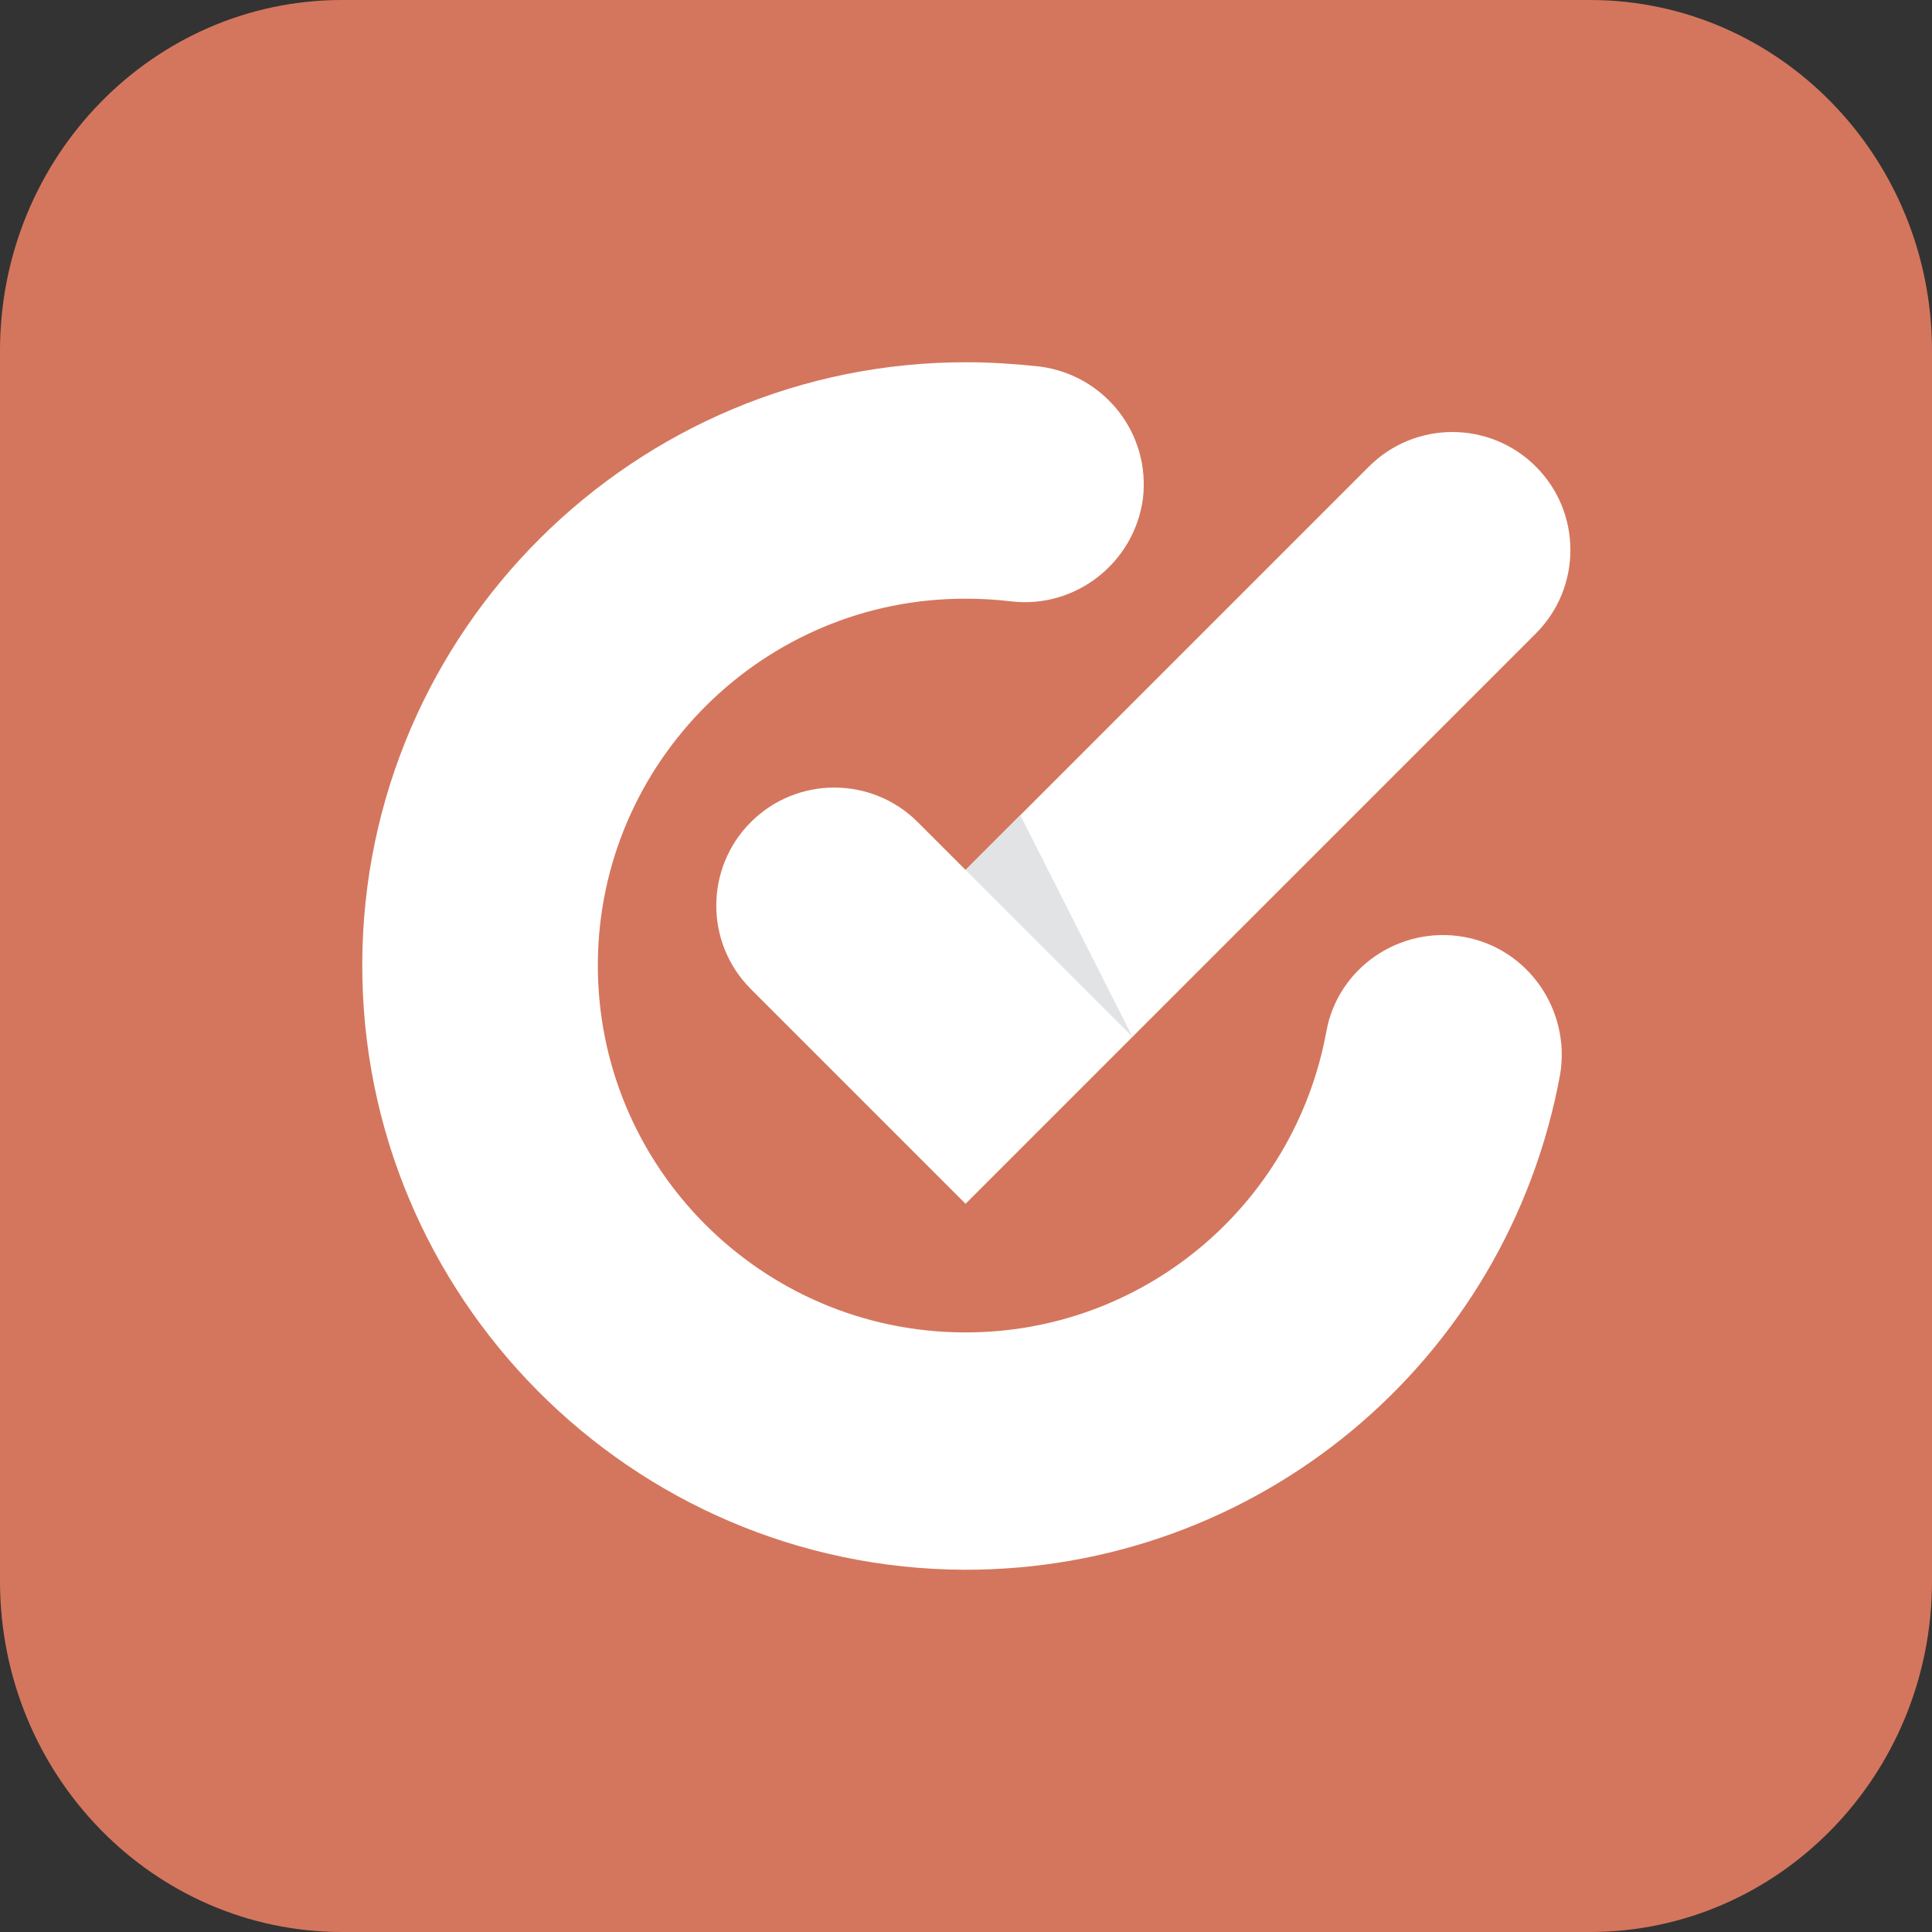 <svg width="720" height="720" viewBox="0 0 720 720" fill="none" xmlns="http://www.w3.org/2000/svg">
<rect x="0" y="0" width="720" height="720" fill="#333333" stroke="none"/>
<path d="M592.5 0H127.5C57.084 0 0 58.547 0 130.769V589.231C0 661.453 57.084 720 127.5 720H592.5C662.916 720 720 661.453 720 589.231V130.769C720 58.547 662.916 0 592.5 0Z" fill="#D4765D"/>
<path d="M545.474 349.147C521.5 344.935 498.498 360.81 494.287 384.46C482.3 449.578 425.604 496.878 359.19 496.554C283.704 496.23 222.473 434.676 222.797 359.19C223.121 284.028 284.676 222.797 360.162 223.121C365.669 223.121 371.177 223.445 376.684 224.093C400.658 227.009 422.689 209.839 425.928 185.865C428.844 161.567 411.674 139.86 387.7 136.621C378.628 135.649 369.557 135.001 360.486 135.001C236.728 134.677 135.325 235.108 135.001 359.19C134.677 483.272 235.108 584.351 359.19 584.999C468.369 585.323 561.673 507.894 581.435 400.335C585.323 376.361 569.448 353.358 545.474 349.147ZM342.019 306.382C324.849 289.212 296.987 289.212 279.817 306.382C262.646 323.553 262.646 351.415 279.817 368.585L359.838 448.606L572.364 236.08C589.535 218.91 589.535 191.048 572.364 173.878C555.194 156.707 527.332 156.707 510.161 173.878L359.838 324.201L342.019 306.382Z" fill="white"/>
<path d="M359.824 324.202L422.027 386.404L380.235 303.791L359.824 324.202Z" fill="#E1E3E4"/>
</svg>
